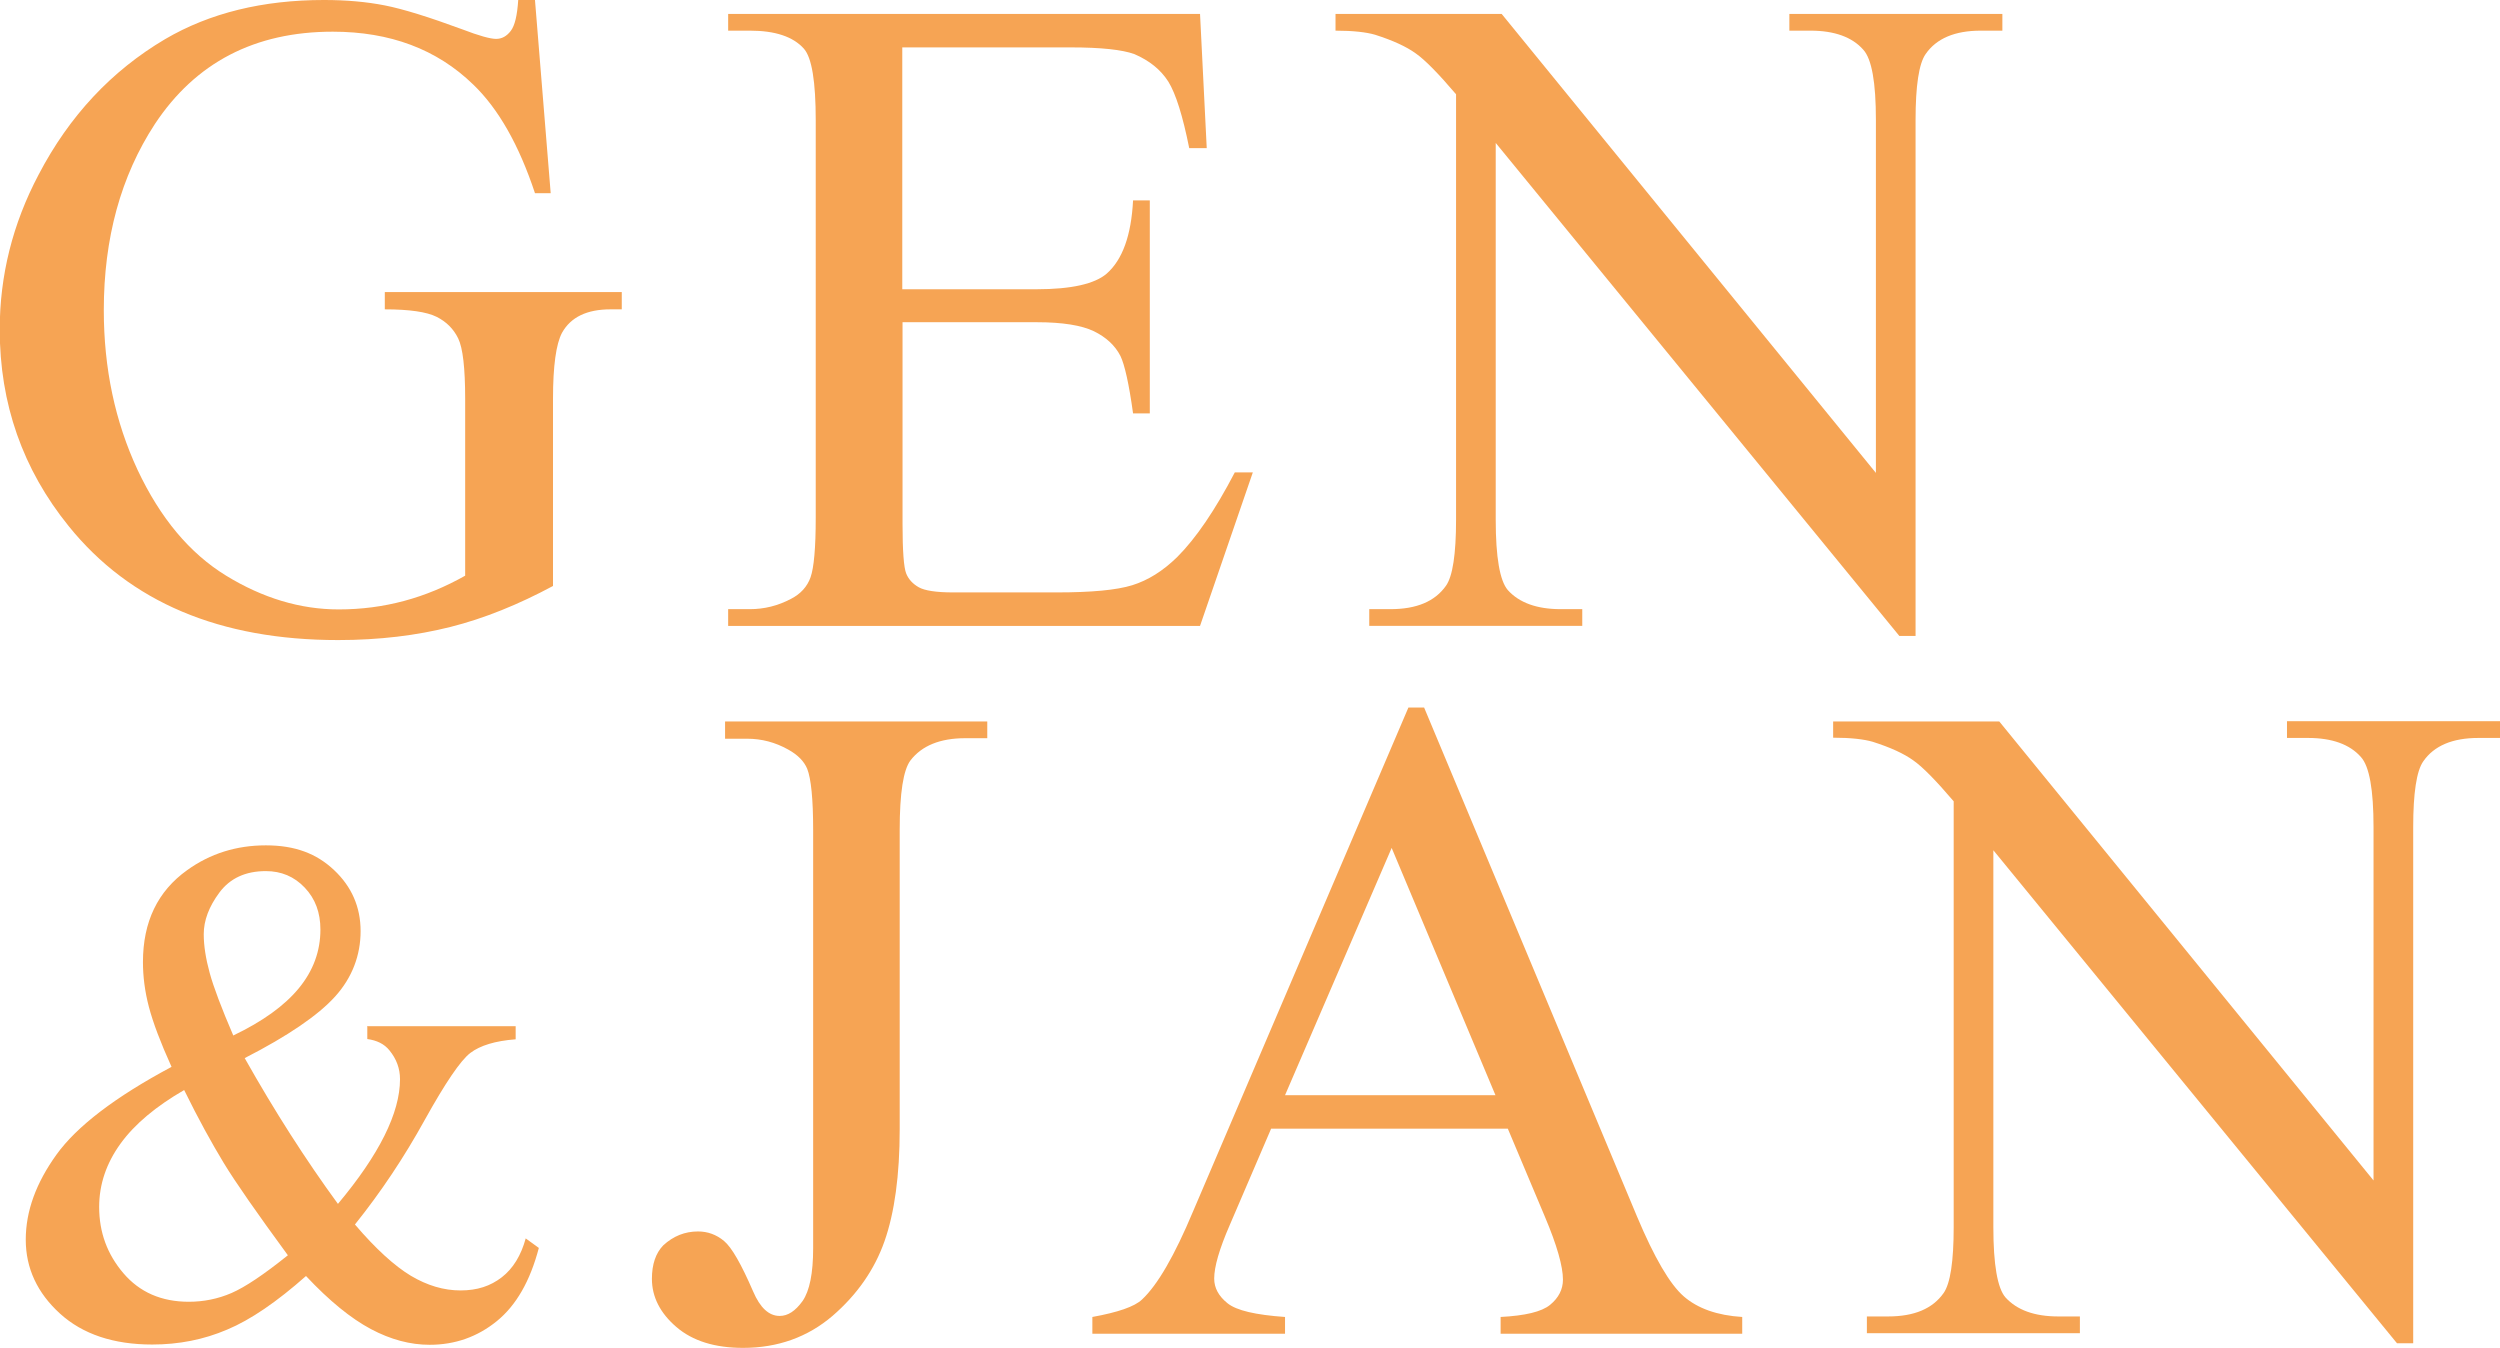 <?xml version="1.0" encoding="UTF-8"?> <svg xmlns="http://www.w3.org/2000/svg" id="Layer_2" data-name="Layer 2" viewBox="0 0 97.06 52.32"><defs><style> .cls-1 { fill: #f6a454; } </style></defs><g id="Layer_2-2" data-name="Layer 2"><g><g><path class="cls-1" d="m20.77,0l.61,7.5h-.61c-.62-1.87-1.42-3.28-2.4-4.22-1.41-1.37-3.23-2.05-5.45-2.05-3.03,0-5.33,1.2-6.91,3.59-1.32,2.02-1.98,4.43-1.98,7.22,0,2.27.44,4.33,1.31,6.2.88,1.87,2.02,3.24,3.44,4.11,1.42.87,2.88,1.31,4.37,1.31.88,0,1.72-.11,2.54-.33s1.61-.55,2.37-.98v-6.87c0-1.19-.09-1.97-.27-2.34-.18-.37-.46-.65-.84-.84-.38-.19-1.05-.29-2.01-.29v-.67h9.2v.67h-.44c-.91,0-1.54.3-1.88.91-.23.43-.35,1.29-.35,2.56v7.27c-1.34.72-2.67,1.26-3.98,1.59s-2.76.51-4.36.51c-4.59,0-8.08-1.47-10.46-4.42-1.79-2.21-2.68-4.76-2.68-7.64,0-2.09.5-4.1,1.51-6.01,1.19-2.28,2.83-4.03,4.91-5.26,1.74-1.02,3.8-1.52,6.17-1.52.86,0,1.65.07,2.36.21.71.14,1.71.45,3.01.93.65.25,1.09.37,1.31.37s.41-.1.57-.31.25-.6.29-1.2h.65Z"></path><path class="cls-1" d="m35.03,1.84v9.39h5.22c1.35,0,2.26-.21,2.72-.61.61-.54.95-1.48,1.02-2.84h.65v8.27h-.65c-.16-1.16-.33-1.9-.49-2.23-.21-.41-.56-.73-1.03-.96-.48-.23-1.22-.35-2.21-.35h-5.22v7.83c0,1.05.05,1.69.14,1.92.09.23.26.41.49.54.23.13.68.2,1.33.2h4.03c1.34,0,2.32-.09,2.93-.28s1.19-.55,1.75-1.1c.72-.72,1.47-1.82,2.23-3.28h.7l-2.05,5.96h-18.32v-.65h.84c.56,0,1.09-.13,1.6-.4.37-.19.63-.47.76-.84s.2-1.14.2-2.3V4.68c0-1.51-.15-2.44-.46-2.79-.42-.47-1.12-.7-2.1-.7h-.84v-.65h18.32l.26,5.21h-.68c-.25-1.25-.52-2.11-.81-2.58-.3-.47-.74-.82-1.32-1.07-.47-.17-1.29-.26-2.47-.26h-6.52Z"></path><path class="cls-1" d="m51.85.54h6.45l14.53,17.82V4.66c0-1.46-.16-2.37-.49-2.73-.43-.49-1.12-.74-2.05-.74h-.82v-.65h8.27v.65h-.84c-1,0-1.72.3-2.14.91-.26.37-.39,1.23-.39,2.56v20.03h-.63l-15.67-19.14v14.63c0,1.46.16,2.37.47,2.73.44.49,1.13.74,2.05.74h.84v.65h-8.27v-.65h.82c1.02,0,1.73-.3,2.16-.91.26-.37.39-1.23.39-2.56V3.66c-.69-.81-1.21-1.34-1.57-1.59-.36-.26-.88-.5-1.57-.72-.34-.1-.85-.16-1.54-.16v-.65Z"></path></g><g><path class="cls-1" d="m14.28,39.84h5.74v.51c-.79.06-1.38.24-1.76.53-.38.29-.97,1.16-1.77,2.6-.8,1.45-1.7,2.8-2.71,4.06.81.95,1.54,1.61,2.17,1.99.64.38,1.28.57,1.93.57s1.16-.17,1.6-.51.75-.85.93-1.51l.51.37c-.34,1.29-.88,2.23-1.63,2.84-.75.61-1.62.92-2.61.92-.75,0-1.51-.2-2.28-.61-.77-.41-1.61-1.09-2.52-2.06-1.13,1-2.15,1.7-3.06,2.08-.91.39-1.88.58-2.91.58-1.5,0-2.7-.4-3.58-1.2-.88-.8-1.33-1.76-1.33-2.87s.4-2.2,1.19-3.3,2.28-2.24,4.47-3.41c-.43-.95-.72-1.72-.88-2.33-.16-.61-.23-1.19-.23-1.74,0-1.56.57-2.75,1.72-3.57.89-.64,1.91-.96,3.05-.96s1.97.32,2.65.96,1.03,1.43,1.03,2.37-.33,1.81-.99,2.54c-.66.73-1.83,1.53-3.51,2.39,1.16,2.06,2.37,3.95,3.62,5.66,1.6-1.91,2.41-3.53,2.41-4.84,0-.42-.14-.79-.41-1.12-.2-.25-.49-.39-.86-.44v-.51Zm-3.1,8.9c-1.2-1.64-2.04-2.84-2.5-3.6s-.98-1.7-1.53-2.82c-1.09.63-1.92,1.32-2.47,2.08-.55.76-.83,1.58-.83,2.46,0,.98.31,1.83.94,2.57s1.48,1.11,2.54,1.11c.57,0,1.13-.11,1.66-.34s1.26-.72,2.18-1.46Zm-2.12-8.54c1.13-.54,1.98-1.15,2.54-1.83s.84-1.44.84-2.28c0-.66-.2-1.2-.61-1.63-.41-.43-.91-.64-1.51-.64-.79,0-1.39.28-1.8.83-.41.55-.61,1.09-.61,1.62,0,.45.08.95.23,1.5.15.55.46,1.37.92,2.44Z"></path><path class="cls-1" d="m28.15,28.66v-.65h10.18v.65h-.86c-.97,0-1.68.29-2.12.86-.28.37-.42,1.27-.42,2.7v11.62c0,1.79-.2,3.24-.59,4.35s-1.07,2.08-2.02,2.9c-.96.82-2.12,1.24-3.47,1.24-1.1,0-1.96-.27-2.59-.81-.63-.54-.95-1.17-.95-1.87,0-.57.15-1,.44-1.3.39-.36.84-.54,1.35-.54.37,0,.71.12,1.01.37s.67.9,1.13,1.96c.27.63.61.95,1.03.95.32,0,.61-.19.89-.58.27-.39.41-1.07.41-2.05v-16.23c0-1.2-.08-2-.23-2.38-.12-.29-.36-.54-.74-.75-.5-.28-1.03-.42-1.59-.42h-.86Z"></path><path class="cls-1" d="m58.55,43.82h-9.2l-1.61,3.75c-.4.92-.6,1.61-.6,2.07,0,.36.17.68.52.96s1.09.45,2.23.53v.65h-7.48v-.65c.99-.18,1.64-.4,1.93-.68.6-.56,1.26-1.7,1.98-3.42l8.36-19.56h.61l8.27,19.77c.67,1.59,1.27,2.62,1.81,3.09.54.47,1.3.74,2.27.8v.65h-9.38v-.65c.95-.05,1.59-.2,1.92-.47.33-.27.5-.6.5-.98,0-.51-.23-1.33-.7-2.44l-1.44-3.42Zm-.49-1.3l-4.03-9.6-4.14,9.6h8.17Z"></path><path class="cls-1" d="m71.17,28.01h6.45l14.53,17.82v-13.71c0-1.46-.16-2.37-.49-2.73-.43-.49-1.12-.74-2.05-.74h-.82v-.65h8.27v.65h-.84c-1,0-1.72.3-2.14.91-.26.37-.39,1.23-.39,2.56v20.03h-.63l-15.67-19.14v14.63c0,1.46.16,2.37.47,2.73.44.49,1.13.74,2.05.74h.84v.65h-8.27v-.65h.82c1.02,0,1.73-.3,2.16-.91.26-.37.39-1.23.39-2.56v-16.53c-.69-.81-1.21-1.34-1.57-1.59-.36-.26-.88-.5-1.57-.72-.34-.1-.85-.16-1.54-.16v-.65Z"></path></g></g></g></svg> 